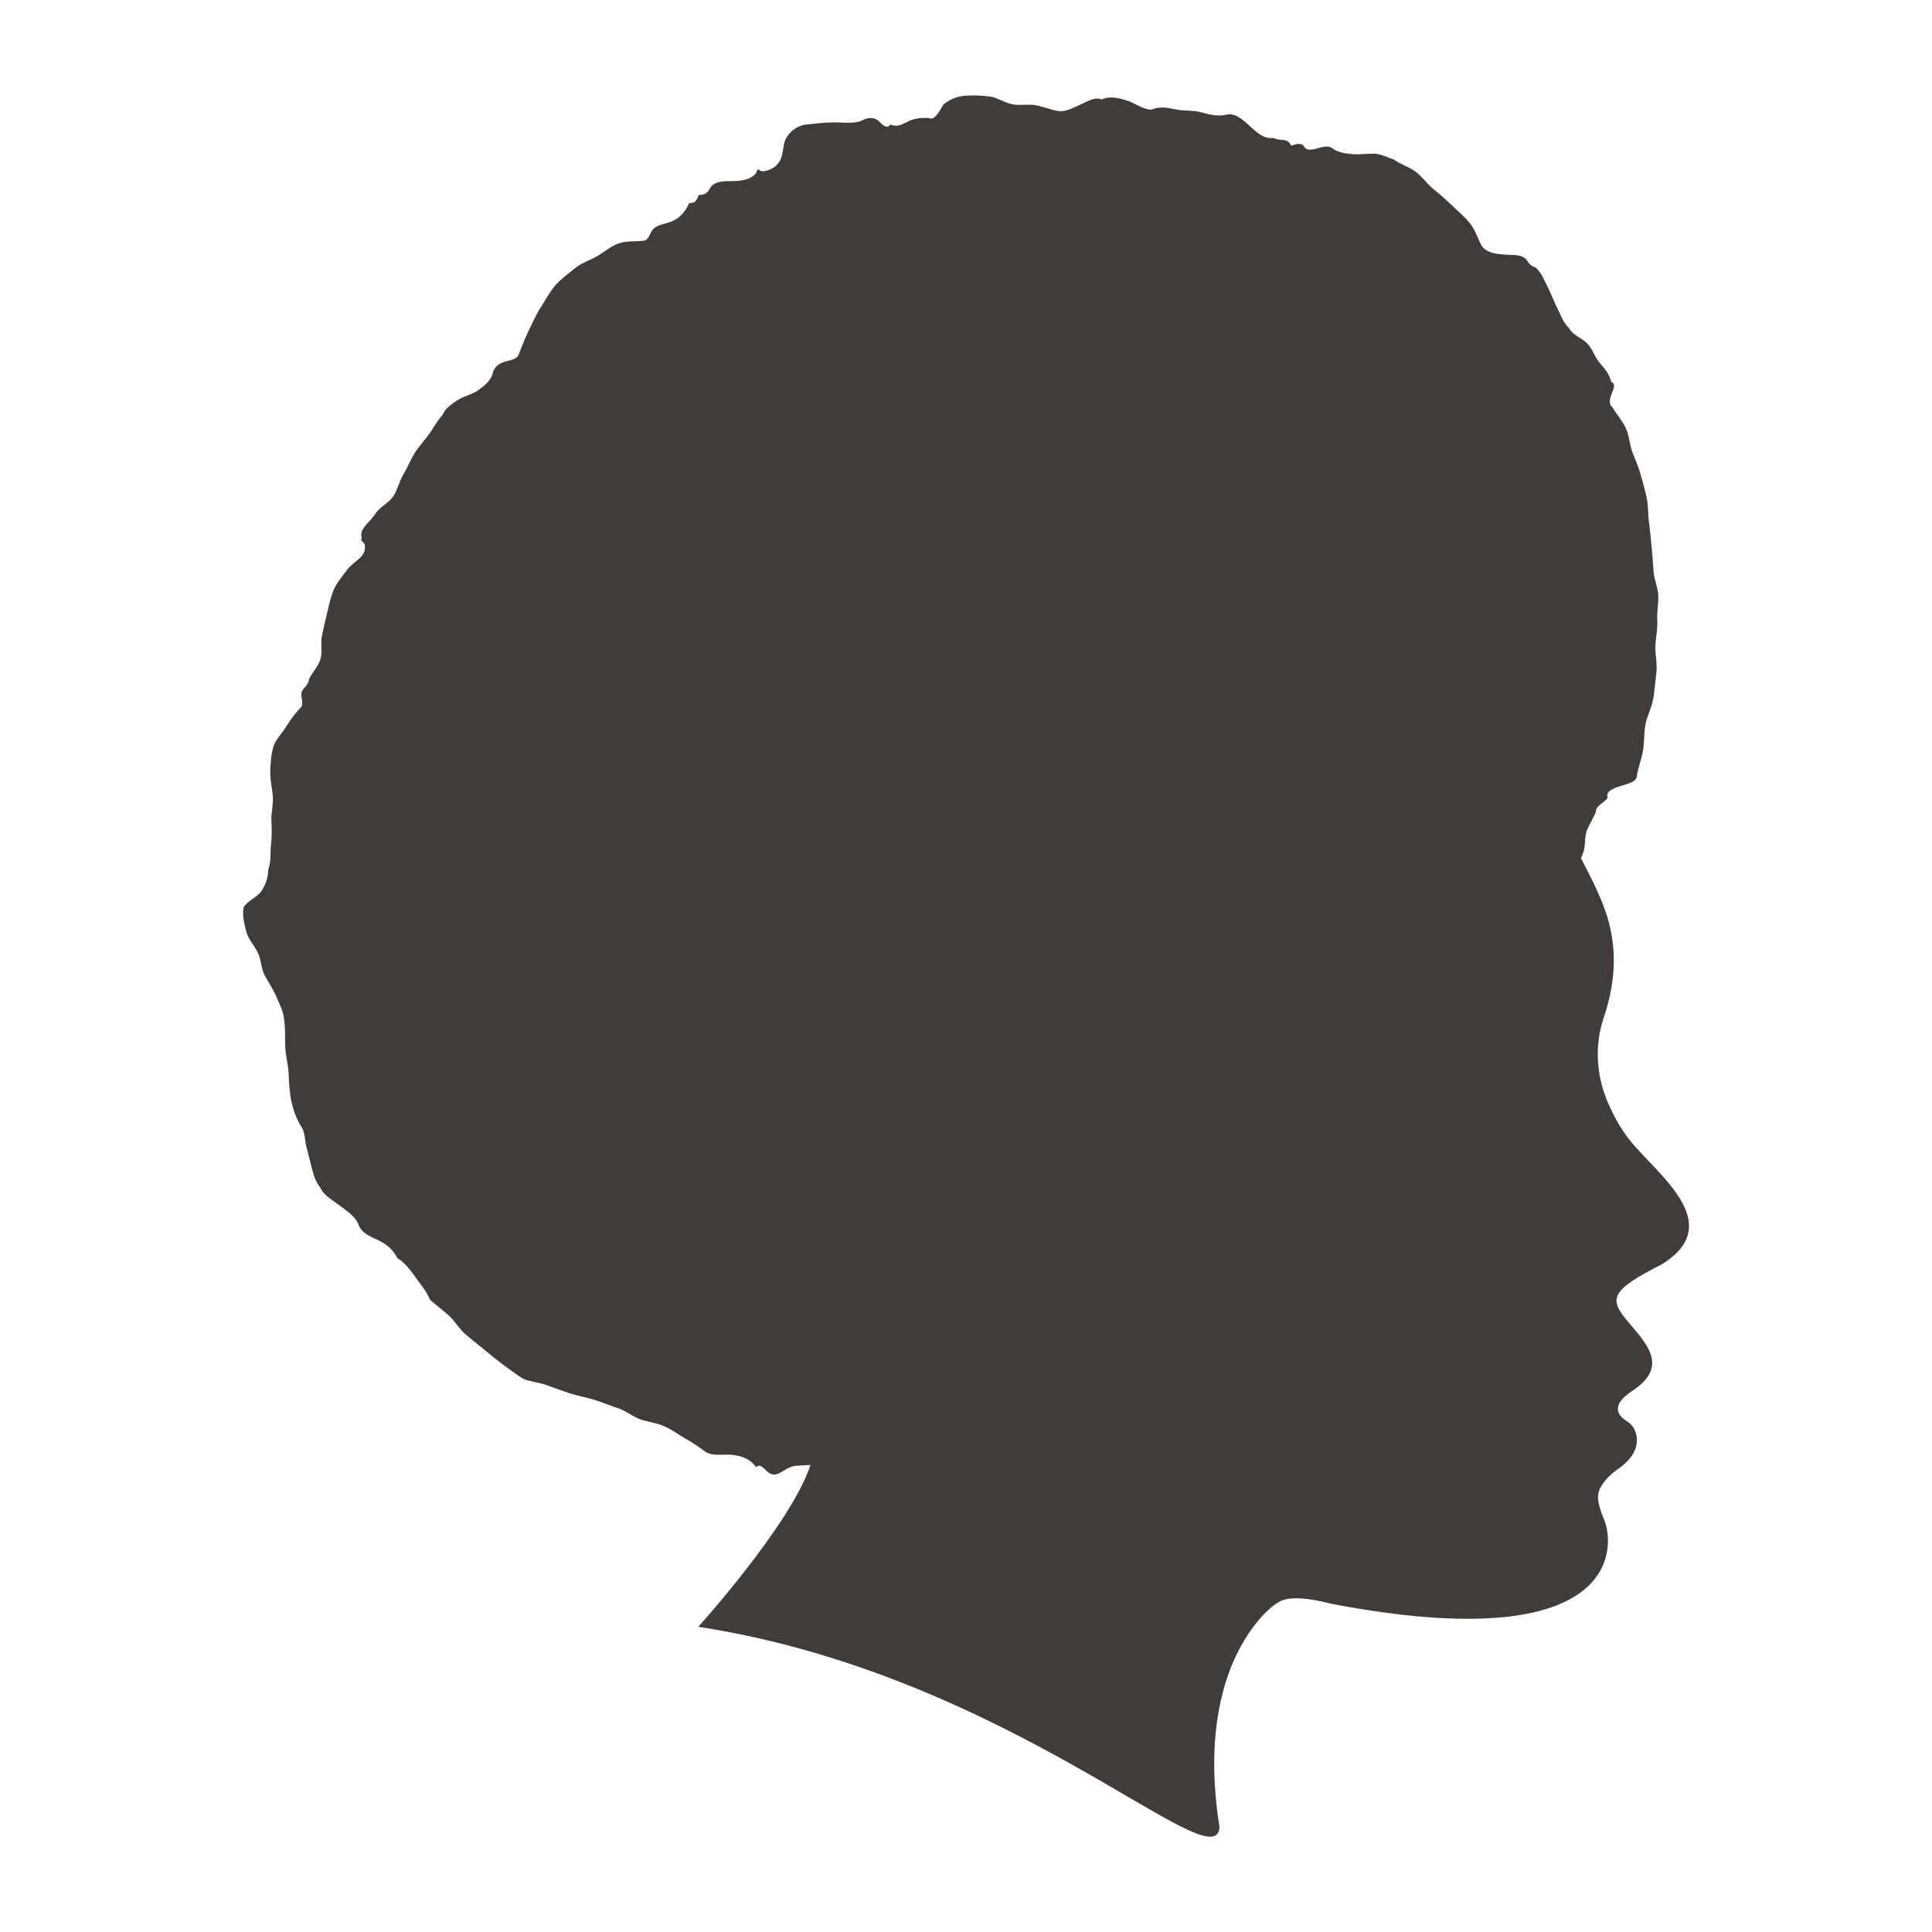 <?xml version="1.0" encoding="UTF-8"?>
<svg xmlns="http://www.w3.org/2000/svg" id="Layer_1" version="1.1" viewBox="0 0 360 360">
  <defs>
    <style>
      .st0 {
        fill: #413c39;
      }
    </style>
  </defs>
  <path class="st0" d="M238.32,298.51c1.15-.72,3.7-1.23,9.79.34,53.8,10.23,52.93-10.57,50.79-15.7-1.58-3.79-1.31-5.04-.33-6.54.76-1.15,1.79-2.09,2.92-2.87,3.9-2.7,3.81-5.41,3.22-7.03-.29-.79-.85-1.45-1.57-1.89-1.26-.77-3.35-2.68.73-5.46,7.14-4.54,3.24-8.65-.43-12.98-3.68-4.33-3.55-5.84,6.27-10.82,12.11-7.57-.87-16.65-6.06-23.14-1.59-1.99-2.9-4.39-3.95-6.76-2.21-5-2.64-10.66-.92-15.85,1.33-4.02,3-10.43,1.01-17.93-1.09-4.1-3.21-8.11-5.2-11.96.16-.38.32-.76.45-1.15.44-1.26.17-2.78.64-4,.48-1.27,1.27-2.37,1.71-3.58-.03-1.06,1.3-1.41,2.19-2.52-.49-1.16.98-1.79,2.54-2.25,1.41-.42,2.65-.73,2.87-1.66.21-1.66.87-3.22,1.15-4.82.29-1.64.16-3.34.47-4.94.31-1.63,1.16-3.14,1.44-4.76.28-1.62.39-3.27.59-4.91.2-1.62-.24-3.28-.18-4.95.06-1.62.46-3.23.34-4.91-.07-1.5.27-3.04.19-4.57-.08-1.51-.78-2.99-.88-4.5-.11-1.51-.21-3.02-.36-4.53-.15-1.51-.27-3.02-.48-4.51-.21-1.51-.13-3.06-.42-4.54-.29-1.49-.76-2.95-1.15-4.41-.39-1.47-1.05-2.84-1.56-4.26-.51-1.43-.57-3.04-1.22-4.42-.64-1.37-1.68-2.53-2.48-3.83-1.61-1.49,1.5-4.08-.21-4.72-.3-1.44-1.22-2.49-2.17-3.59-.91-1.06-1.34-2.63-2.35-3.64-1.02-1.03-2.67-1.49-3.29-2.76-1.08-.95-1.56-2.41-2.21-3.69-.65-1.28-1.13-2.67-1.77-3.91-.69-1.31-1.24-2.95-2.39-3.79-.74-.21-1.09-.59-1.51-1.29-.91-1.25-2.74-.93-4.25-1.07-1.51-.14-3.38-.31-4.22-1.69-.75-1.38-1.19-2.92-2.15-4.13-.96-1.21-2.18-2.19-3.3-3.29-1.11-1.07-2.27-2.08-3.49-3.07-1.19-.98-2.12-2.33-3.36-3.27-1.24-.93-2.81-1.34-4.06-2.28-1.21-.36-2.41-1.06-3.77-1.08-1.33-.02-2.67.22-3.94.09-1.37-.13-2.66-.3-3.72-1.07-1.57-1.29-4.56,1.62-5.46-.66-1.06-.33-1.22-.14-2.2.15-.93-1.62-1.76-.69-3.31-1.43-1.69.24-3.02-.91-4.38-2.18-1.37-1.27-2.84-2.61-4.57-2.13-1.54.33-2.98-.06-4.55-.48-1.52-.41-3.21-.22-4.72-.53-1.57-.32-2.99-.64-4.5.04-1.63,0-3.05-1.2-4.53-1.67-1.57-.5-3.24-.93-4.79-.22-1.32-.57-2.64.38-3.97.96-1.32.57-2.63,1.33-3.93,1.21-1.22-.13-2.66-.75-4.3-1.09-1.37-.28-2.98.1-4.48-.2-1.46-.29-2.82-1.28-4.25-1.45-1.57-.19-3.13-.24-4.47-.14-1.69.12-3.08.81-4.08,1.66-.84,1.4-1.7,3.07-2.71,2.49-1.26-.04-2.53.02-3.7.57-1.15.55-2.13,1.25-3.47.65-.54.79-1.24.32-1.96-.45-.82-.89-2.02-.96-3.1-.41-1.63.83-3.59.45-5.49.46-1.84.02-3.73.25-5.52.45-1.3.28-2.6,1.15-3.35,2.48-.66,1.17-.48,2.94-1.11,4.11-.76,1.42-1.96,1.91-3.24,2.09-1.26-.14-.56-1.08-1.32.4-.89,1.08-2.46,1.39-4.29,1.41-1.75.01-3.38-.04-4.24,1.34-.42.83-.94,1.26-2.06,1.24-.57,1.22-.6,1.44-1.82,1.56-.8,1.74-1.83,2.71-2.94,3.24-1.46.71-3.21.64-4.01,1.89-.39.61-.67,1.66-1.37,1.82-1.62.22-3.28.01-4.74.5-1.53.52-2.74,1.64-4.09,2.41-1.38.79-2.97,1.26-4.18,2.28-1.21,1.02-2.58,1.96-3.62,3.17-1.02,1.19-1.79,2.66-2.65,4-.86,1.32-1.5,2.8-2.21,4.23-.7,1.42-1.28,2.89-1.85,4.38-.3,1.23-1.63,1.26-2.8,1.63-1.26.4-2.01,1.21-2.2,2.39-.46,1.25-1.68,2.24-2.82,3.01-1.07.72-2.53.98-3.61,1.69-1.15.76-2.37,1.57-2.86,2.79-.98,1.07-1.65,2.38-2.52,3.6-.84,1.18-1.89,2.27-2.68,3.54-.77,1.24-1.31,2.63-2.08,3.91-.75,1.25-1.06,2.8-1.86,4.06-.79,1.23-2.4,1.96-3.28,3.15-.89,1.61-3.29,2.95-2.62,4.8-.45.31.42.6.54,1.11.44,2.47-2.2,2.97-3.54,5.05-.84,1.11-1.82,2.26-2.34,3.62-.5,1.29-.81,2.73-1.15,4.14-.33,1.36-.64,2.76-.94,4.15-.3,1.4.13,2.98-.26,4.32-.4,1.39-1.54,2.55-2.16,3.78-.05,1.3-1.45,1.76-1.43,2.82.01.75.42,1.81-.04,2.4-1.16,1.23-2.01,2.38-2.74,3.57-.87,1.42-2.05,2.5-2.44,3.88-.44,1.53-.51,3.08-.56,4.57-.05,1.54.35,3.04.48,4.57.13,1.52-.35,3.09-.27,4.62.08,1.51.1,2.97-.08,4.53-.17,1.45.08,3.02-.51,4.54,0,1.44-.49,2.85-1.3,4.04-.76,1.1-2.47,1.73-3.26,2.91-.33,1.46.09,3.14.47,4.61.35,1.37,1.45,2.52,2.15,3.9.65,1.3.6,3.03,1.32,4.33.73,1.33,1.57,2.54,2.13,3.87.6,1.43,1.32,2.74,1.43,4.16.28,1.66.16,3.38.22,5.1.06,1.7.57,3.4.64,5.09.08,1.73.15,3.4.49,5.04.34,1.67.89,3.16,1.76,4.67.84,1.07.72,2.57,1.05,3.88.33,1.3.68,2.61.99,3.89.33,1.35.74,2.7,1.6,3.73.65,1.52,2.32,2.37,3.67,3.4,1.42,1.09,3.02,2.11,3.49,3.63.66,1.54,2.08,2.08,3.63,2.79,1.57.72,2.85,1.86,3.56,3.33,1.45.9,2.42,2.21,3.41,3.6.94,1.32,2.04,2.59,2.72,4.21,1.12.99,2.35,1.89,3.47,2.9,1.12,1,1.88,2.42,3.01,3.41,1.13.99,2.34,1.91,3.49,2.87,1.16.97,2.34,1.93,3.54,2.83,1.2.91,2.48,1.81,3.72,2.64,1.39.61,3.05.71,4.52,1.24,1.43.51,2.87,1.07,4.35,1.54,1.46.46,2.99.73,4.47,1.18,1.47.45,2.9,1.06,4.37,1.54,1.47.47,2.72,1.55,4.16,2.08,1.45.53,3.05.65,4.45,1.27,1.42.63,2.66,1.56,3.99,2.32,1.34.76,2.61,1.61,3.84,2.54,1.6.87,3.44.29,4.99.52,1.51.22,3.13.57,4.35,2.27.66-.56,1.14-.09,1.66.41,1.18,1.27,2.03,1.15,3.02.54,1.03-.64,2.04-1.25,3.14-1.21.78-.05,1.56-.11,2.33-.14-3.61,11.03-20.9,30.16-20.9,30.16,58.12,8.94,96.54,47.85,97.12,37.32-4.93-30.83,10.11-41.73,11.1-41.93"></path>
</svg>

